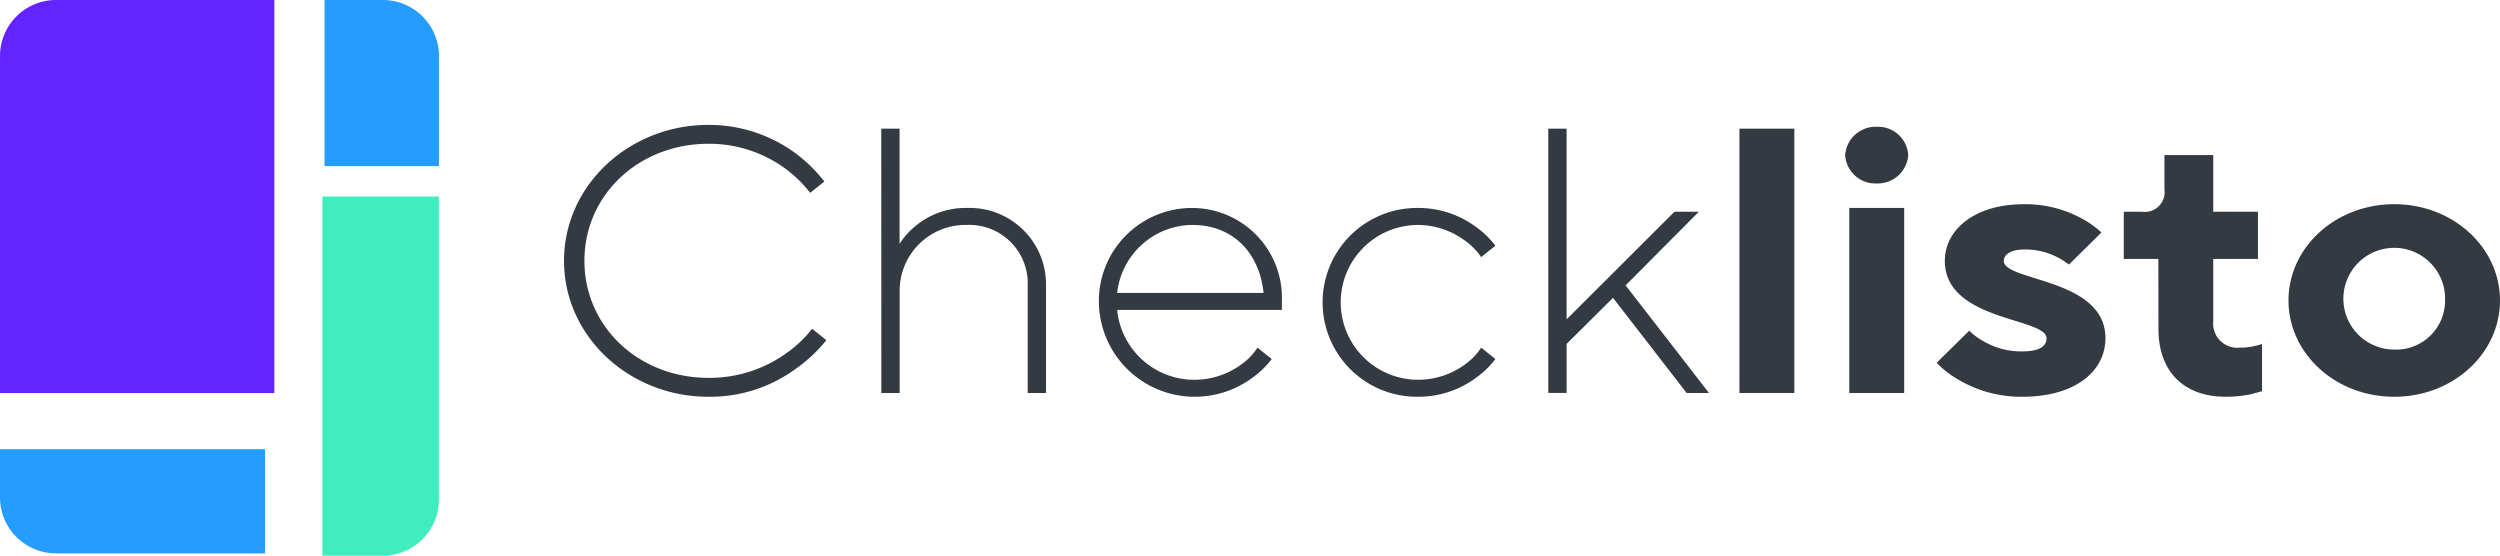 <svg xmlns="http://www.w3.org/2000/svg" width="190.105" height="42.253" viewBox="0 0 190.105 42.253">
  <g id="Grupo_2" data-name="Grupo 2" transform="translate(-52.5 -52.365)">
    <path id="Trazado_1" data-name="Trazado 1" d="M73.359,52.365H56.76a4.26,4.26,0,0,0-4.26,4.26v25.63H73.359Z" transform="translate(0 0)" fill="#6424ff"/>
    <path id="Trazado_2" data-name="Trazado 2" d="M281.5,52.365h4.439a4.26,4.26,0,0,1,4.26,4.26V65h-8.7Z" transform="translate(-204.32 0)" fill="#259cff"/>
    <path id="Trazado_3" data-name="Trazado 3" d="M280,218.355h4.6a4.26,4.26,0,0,0,4.26-4.26V191.047H280Z" transform="translate(-202.986 -123.737)" fill="#40edbf"/>
    <path id="Trazado_4" data-name="Trazado 4" d="M52.5,369.3v3.663a4.259,4.259,0,0,0,4.26,4.259H72.651V369.3Z" transform="translate(0 -282.778)" fill="#259cff"/>
    <g id="Grupo_1" data-name="Grupo 1" transform="translate(95.389 61.862)">
      <path id="Trazado_5" data-name="Trazado 5" d="M470.444,156.863a11.209,11.209,0,0,1-2.289,2.153,11.018,11.018,0,0,1-6.68,2.154c-6.031,0-10.98-4.594-10.98-10.337s4.948-10.337,10.98-10.337a11.122,11.122,0,0,1,6.619,2.153,11.538,11.538,0,0,1,2.2,2.154l-1.082.861a9.448,9.448,0,0,0-1.918-1.866,9.806,9.806,0,0,0-5.814-1.866c-5.289,0-9.433,3.876-9.433,8.9s4.144,8.9,9.433,8.9a10,10,0,0,0,5.907-1.866A9.058,9.058,0,0,0,469.361,156Z" transform="translate(-450.495 -140.496)" fill="#343a42"/>
      <path id="Trazado_6" data-name="Trazado 6" d="M674.355,143.16h1.392v8.758a5.608,5.608,0,0,1,1.206-1.35,5.908,5.908,0,0,1,3.9-1.378,5.815,5.815,0,0,1,6.031,5.886v8.183h-1.392v-8.183a4.445,4.445,0,0,0-4.639-4.594,5.006,5.006,0,0,0-5.1,5.025v7.753h-1.392Z" transform="translate(-650.231 -142.873)" fill="#343a42"/>
      <path id="Trazado_7" data-name="Trazado 7" d="M841.044,210.6a6.756,6.756,0,0,1-1.484,1.436,7.358,7.358,0,0,1-4.392,1.436,7.283,7.283,0,0,1-7.268-7.178,7.079,7.079,0,0,1,7.113-7.178,6.835,6.835,0,0,1,6.8,7.178v.574H829.291a5.889,5.889,0,0,0,5.876,5.312,6.028,6.028,0,0,0,3.619-1.206,4.631,4.631,0,0,0,1.175-1.235Zm-.619-5.025c-.34-3.187-2.443-5.168-5.412-5.168a5.8,5.8,0,0,0-5.722,5.168Z" transform="translate(-787.229 -192.798)" fill="#343a42"/>
      <path id="Trazado_8" data-name="Trazado 8" d="M998.891,210.6a6.755,6.755,0,0,1-1.485,1.436,7.357,7.357,0,0,1-4.392,1.436,7.179,7.179,0,1,1,0-14.357,7.357,7.357,0,0,1,4.392,1.436,6.755,6.755,0,0,1,1.485,1.436l-1.083.861a4.985,4.985,0,0,0-1.175-1.206,6.031,6.031,0,0,0-3.619-1.235,5.886,5.886,0,0,0,0,11.772,6.027,6.027,0,0,0,3.619-1.206,4.63,4.63,0,0,0,1.175-1.235Z" transform="translate(-928.067 -192.798)" fill="#343a42"/>
      <path id="Trazado_9" data-name="Trazado 9" d="M1145.032,143.16h1.392v14.5l8.2-8.183h1.856l-5.567,5.6,6.34,8.183h-1.7l-5.6-7.236-3.526,3.5v3.733h-1.392Z" transform="translate(-1070.187 -142.873)" fill="#343a42"/>
      <path id="Trazado_10" data-name="Trazado 10" d="M1279.919,143.16h4.175v20.1h-4.175Z" transform="translate(-1190.538 -142.873)" fill="#343a42"/>
      <path id="Trazado_11" data-name="Trazado 11" d="M1356.95,141.828a2.294,2.294,0,0,1,2.382,2.154,2.323,2.323,0,0,1-2.412,2.154,2.294,2.294,0,0,1-2.382-2.154A2.323,2.323,0,0,1,1356.95,141.828Zm-2.1,6.173h4.175v14.07h-4.175Z" transform="translate(-1257.116 -141.684)" fill="#343a42"/>
      <path id="Trazado_12" data-name="Trazado 12" d="M1421.586,206.069a4.886,4.886,0,0,0,1.083.8,5.641,5.641,0,0,0,2.938.775c1.392,0,1.856-.431,1.856-1,0-1.579-7.732-1.292-7.732-5.886,0-2.3,2.165-4.307,6.031-4.307a8.965,8.965,0,0,1,4.392,1.091,7.194,7.194,0,0,1,1.485,1.062l-2.474,2.441a5.1,5.1,0,0,0-.9-.574,5.267,5.267,0,0,0-2.505-.574c-1.083,0-1.547.431-1.547.861,0,1.579,7.732,1.292,7.732,5.886,0,2.412-2.165,4.45-6.34,4.45a9.346,9.346,0,0,1-4.825-1.292,7.3,7.3,0,0,1-1.67-1.292Z" transform="translate(-1314.731 -190.42)" fill="#343a42"/>
      <path id="Trazado_13" data-name="Trazado 13" d="M1553.758,169.708h-2.629v-3.589h1.392a1.509,1.509,0,0,0,1.7-1.723v-2.584h3.712v4.307h3.4v3.589h-3.4v4.738a1.841,1.841,0,0,0,2.01,2.01,4.907,4.907,0,0,0,1.206-.144,2.447,2.447,0,0,0,.495-.144v3.589c-.247.086-.526.144-.8.23a9.208,9.208,0,0,1-1.979.2c-3.093,0-5.1-1.838-5.1-5.168Z" transform="translate(-1432.522 -159.515)" fill="#343a42"/>
      <path id="Trazado_14" data-name="Trazado 14" d="M1675.405,196.45c4.484,0,8.041,3.3,8.041,7.322s-3.557,7.322-8.041,7.322-8.041-3.3-8.041-7.322S1670.921,196.45,1675.405,196.45Zm3.866,7.322a3.868,3.868,0,1,0-3.866,3.733A3.725,3.725,0,0,0,1679.271,203.772Z" transform="translate(-1536.231 -190.42)" fill="#343a42"/>
    </g>
  </g>
</svg>
